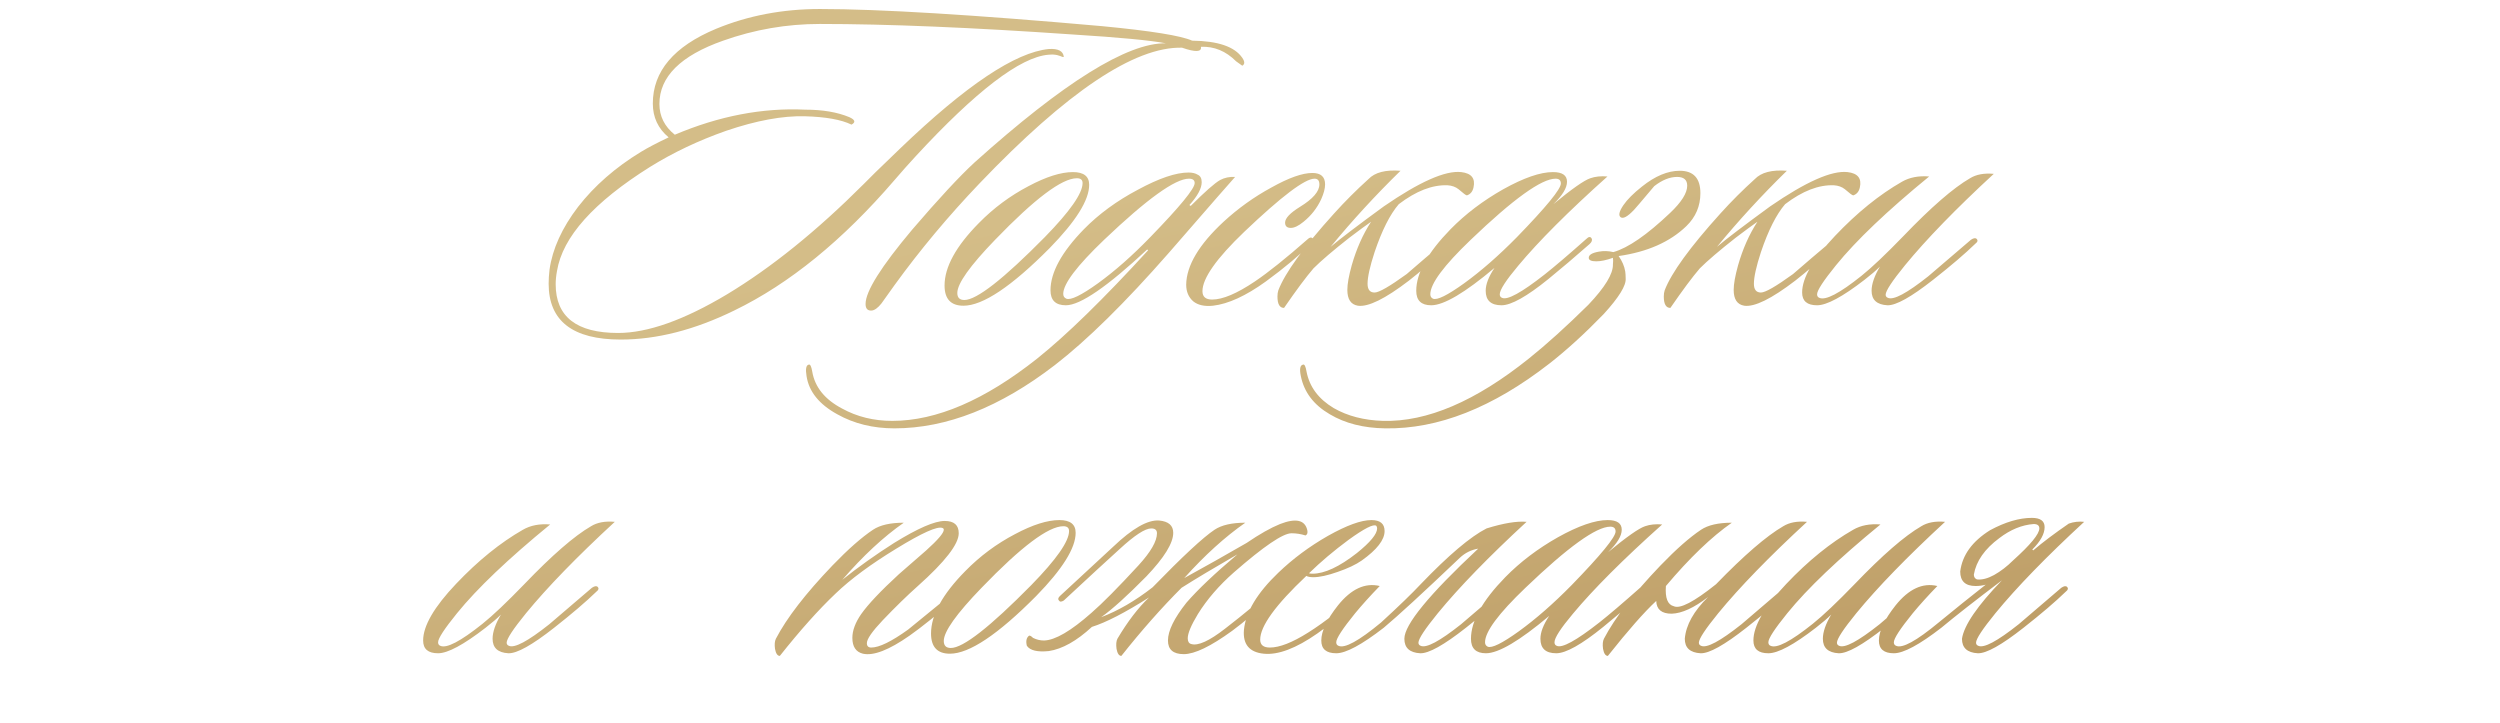 <?xml version="1.0" encoding="UTF-8"?> <svg xmlns="http://www.w3.org/2000/svg" width="273" height="79" viewBox="0 0 273 79" fill="none"><path d="M131.144 5.112C131.24 5.688 130.552 5.72 129.08 5.208C123.896 5.08 116.52 10.024 106.952 20.04C103.56 23.592 100.472 27.288 97.688 31.128C97.208 31.8 96.728 32.472 96.248 33.144C95.864 33.624 95.512 33.88 95.192 33.912C94.744 33.944 94.52 33.704 94.52 33.192C94.52 31.816 96.216 29.112 99.608 25.08C102.488 21.72 104.76 19.272 106.424 17.736C116.152 9 123.112 4.664 127.304 4.728C125.64 4.408 122.264 4.088 117.176 3.768C106.104 3 96.888 2.616 89.528 2.616C85.912 2.616 82.392 3.224 78.968 4.44C74.328 6.072 72.008 8.376 72.008 11.352C72.008 12.696 72.568 13.816 73.688 14.712C78.52 12.664 83.272 11.752 87.944 11.976C89.832 11.976 91.432 12.248 92.744 12.792C93.384 13.08 93.464 13.352 92.984 13.608C91.864 13.064 90.168 12.76 87.896 12.696C85.464 12.632 82.6 13.16 79.304 14.28C76.296 15.336 73.528 16.648 71 18.216C64.824 22.088 61.432 25.88 60.824 29.592C60.728 30.104 60.68 30.584 60.68 31.032C60.68 34.584 62.952 36.36 67.496 36.36C70.728 36.36 74.696 34.952 79.4 32.136C84.232 29.224 89.208 25.208 94.328 20.088L95.576 18.84C96.568 17.88 97.48 17 98.312 16.2C105.48 9.32 110.888 5.704 114.536 5.352C115.56 5.288 116.104 5.576 116.168 6.216C116.104 6.248 115.976 6.216 115.784 6.12C115.496 6.024 115.304 5.976 115.208 5.976C115.08 5.944 114.84 5.944 114.488 5.976C111.416 6.232 106.584 9.928 99.992 17.064C99.224 17.896 98.456 18.76 97.688 19.656C92.024 26.248 86.184 31 80.168 33.912C75.848 36.024 71.72 37.08 67.784 37.08C62.536 37.08 59.912 35.048 59.912 30.984C59.912 30.504 59.944 29.992 60.008 29.448C60.328 27.176 61.368 24.888 63.128 22.584C64.92 20.28 67.208 18.28 69.992 16.584C70.728 16.136 71.736 15.608 73.016 15C71.864 14.04 71.288 12.808 71.288 11.304C71.288 7.784 73.592 5.064 78.2 3.144C81.688 1.704 85.464 0.984 89.528 0.984C95.992 0.984 106.264 1.608 120.344 2.856C125.688 3.368 128.968 3.896 130.184 4.44C133 4.472 134.824 5.096 135.656 6.312C135.944 6.728 135.944 7.016 135.656 7.176L134.984 6.696C133.864 5.576 132.584 5.048 131.144 5.112ZM118.938 20.184C118.938 21.848 117.498 24.152 114.618 27.096C110.458 31.288 107.322 33.384 105.21 33.384C103.834 33.384 103.146 32.648 103.146 31.176C103.146 29.16 104.394 26.888 106.89 24.36C108.49 22.728 110.298 21.384 112.314 20.328C114.234 19.304 115.85 18.792 117.162 18.792C118.346 18.792 118.938 19.256 118.938 20.184ZM117.594 19.464C115.962 19.464 112.986 21.704 108.666 26.184C105.914 29.032 104.538 30.968 104.538 31.992C104.538 32.504 104.794 32.76 105.306 32.76C106.65 32.76 109.578 30.472 114.09 25.896C116.842 23.08 118.218 21.112 118.218 19.992C118.218 19.64 118.01 19.464 117.594 19.464ZM134.874 19.32C134.714 19.48 132.298 22.248 127.626 27.624C122.858 33.064 118.714 37.144 115.194 39.864C109.21 44.472 103.37 46.776 97.674 46.776C95.338 46.776 93.258 46.264 91.434 45.24C89.45 44.152 88.33 42.76 88.074 41.064C87.946 40.296 88.026 39.88 88.314 39.816C88.474 39.752 88.602 40.008 88.698 40.584C88.986 42.28 90.074 43.624 91.962 44.616C93.594 45.512 95.418 45.96 97.434 45.96C102.266 45.96 107.546 43.688 113.274 39.144C116.474 36.584 120.506 32.648 125.37 27.336L125.274 27.24C120.922 31.304 117.962 33.336 116.394 33.336C115.274 33.336 114.714 32.792 114.714 31.704C114.714 29.752 115.93 27.528 118.362 25.032C119.994 23.368 121.962 21.928 124.266 20.712C126.57 19.464 128.41 18.84 129.786 18.84C130.202 18.84 130.538 18.92 130.794 19.08C131.082 19.208 131.226 19.48 131.226 19.896C131.226 20.568 130.778 21.4 129.882 22.392L130.026 22.488C131.594 20.92 132.666 19.976 133.242 19.656C133.722 19.4 134.266 19.288 134.874 19.32ZM129.834 19.512C128.33 19.512 125.242 21.736 120.57 26.184C117.594 29.032 116.106 31 116.106 32.088C116.106 32.344 116.218 32.52 116.442 32.616C116.922 32.808 118.074 32.248 119.898 30.936C121.754 29.592 123.658 27.912 125.61 25.896C128.842 22.568 130.458 20.6 130.458 19.992C130.458 19.672 130.25 19.512 129.834 19.512ZM144.268 21.768C143.82 22.728 143.18 23.544 142.348 24.216C141.804 24.664 141.34 24.888 140.956 24.888C140.54 24.888 140.332 24.696 140.332 24.312C140.332 23.832 140.876 23.256 141.964 22.584C143.372 21.72 144.076 20.904 144.076 20.136C144.076 19.72 143.9 19.512 143.548 19.512C142.492 19.512 139.932 21.448 135.868 25.32C132.828 28.232 131.308 30.392 131.308 31.8C131.308 32.408 131.66 32.712 132.364 32.712C133.516 32.712 135.068 32.056 137.02 30.744C138.492 29.752 140.412 28.216 142.78 26.136C143.004 25.912 143.196 25.88 143.356 26.04C143.548 26.168 143.516 26.328 143.26 26.52C141.916 27.864 140.236 29.272 138.22 30.744C136.044 32.312 134.124 33.192 132.46 33.384C131.532 33.48 130.812 33.32 130.3 32.904C129.788 32.456 129.532 31.848 129.532 31.08C129.564 29 130.924 26.712 133.612 24.216C135.212 22.744 136.956 21.496 138.844 20.472C140.732 19.416 142.22 18.888 143.308 18.888C144.236 18.888 144.7 19.304 144.7 20.136C144.7 20.584 144.556 21.128 144.268 21.768ZM152.938 18.648C150.218 21.304 147.674 24.072 145.306 26.952C146.33 26.088 148.266 24.616 151.114 22.536C155.018 19.848 157.834 18.6 159.562 18.792C160.682 18.92 161.13 19.48 160.906 20.472C160.81 20.92 160.57 21.208 160.186 21.336C160.09 21.336 159.786 21.112 159.274 20.664C158.954 20.408 158.554 20.264 158.074 20.232C156.41 20.168 154.634 20.856 152.746 22.296C151.786 23.416 150.906 25.16 150.106 27.528C149.594 29.096 149.338 30.248 149.338 30.984C149.338 31.624 149.594 31.944 150.106 31.944C150.586 31.944 151.754 31.272 153.61 29.928C154.858 28.84 156.378 27.544 158.17 26.04C158.362 25.848 158.538 25.832 158.698 25.992C158.858 26.152 158.81 26.36 158.554 26.616C156.57 28.408 155.002 29.752 153.85 30.648C151.258 32.632 149.402 33.544 148.282 33.384C147.514 33.256 147.13 32.68 147.13 31.656C147.13 31.016 147.29 30.12 147.61 28.968C148.122 27.176 148.826 25.592 149.722 24.216C149.21 24.568 148.426 25.144 147.37 25.944C145.578 27.352 144.266 28.472 143.434 29.304C142.634 30.232 141.562 31.672 140.218 33.624C139.738 33.624 139.498 33.208 139.498 32.376C139.498 32.12 139.53 31.896 139.594 31.704C140.33 29.784 142.362 26.984 145.69 23.304C146.874 21.992 148.122 20.744 149.434 19.56C150.138 18.824 151.306 18.52 152.938 18.648ZM175.534 19.272C171.278 23.08 168.03 26.328 165.79 29.016C164.446 30.616 163.774 31.656 163.774 32.136C163.774 32.328 163.854 32.456 164.014 32.52C164.59 32.808 166.142 31.96 168.67 29.976C169.726 29.144 171.246 27.848 173.23 26.088C173.486 25.832 173.678 25.816 173.806 26.04C173.902 26.232 173.822 26.44 173.566 26.664C171.966 28.072 170.478 29.336 169.102 30.456C166.734 32.376 165.022 33.336 163.966 33.336C162.814 33.336 162.238 32.808 162.238 31.752C162.238 31.048 162.558 30.216 163.198 29.256C159.966 31.976 157.662 33.336 156.286 33.336C155.198 33.336 154.654 32.808 154.654 31.752C154.654 29.832 155.902 27.592 158.398 25.032C160.03 23.368 161.95 21.912 164.158 20.664C166.398 19.416 168.206 18.792 169.582 18.792C170.606 18.792 171.118 19.144 171.118 19.848C171.118 20.52 170.622 21.336 169.63 22.296C171.646 20.632 172.99 19.688 173.662 19.464C174.206 19.272 174.83 19.208 175.534 19.272ZM169.87 19.512C168.334 19.512 165.246 21.736 160.606 26.184C157.662 29 156.19 30.984 156.19 32.136C156.19 32.36 156.286 32.52 156.478 32.616C156.926 32.808 158.062 32.248 159.886 30.936C161.742 29.592 163.662 27.912 165.646 25.896C168.846 22.6 170.446 20.648 170.446 20.04C170.446 19.688 170.254 19.512 169.87 19.512ZM175.123 34.296C173.043 36.44 171.059 38.248 169.171 39.72C162.995 44.52 157.027 46.872 151.267 46.776C148.899 46.744 146.883 46.232 145.219 45.24C143.459 44.216 142.403 42.824 142.051 41.064C141.891 40.296 141.971 39.88 142.291 39.816C142.451 39.752 142.579 40.008 142.675 40.584C142.995 42.248 143.987 43.576 145.651 44.568C147.155 45.432 148.947 45.896 151.027 45.96C155.827 46.088 161.139 43.816 166.963 39.144C168.883 37.608 171.043 35.656 173.443 33.288C175.267 31.368 176.163 29.896 176.131 28.872C176.163 28.584 176.163 28.344 176.131 28.152C175.427 28.408 174.819 28.536 174.307 28.536C173.763 28.536 173.491 28.408 173.491 28.152C173.491 27.832 173.859 27.608 174.595 27.48C175.107 27.384 175.635 27.4 176.179 27.528C177.779 27.08 179.843 25.656 182.371 23.256C183.619 22.072 184.243 21.08 184.243 20.28C184.243 19.64 183.875 19.32 183.139 19.32C182.339 19.32 181.507 19.656 180.643 20.328C180.579 20.392 180.051 21.016 179.059 22.2C178.195 23.256 177.571 23.784 177.187 23.784C177.123 23.784 177.059 23.768 176.995 23.736C176.707 23.544 176.803 23.096 177.283 22.392C177.699 21.784 178.371 21.112 179.299 20.376C180.739 19.224 182.115 18.648 183.427 18.648C184.931 18.648 185.683 19.464 185.683 21.096C185.683 22.504 185.171 23.704 184.147 24.696C182.355 26.424 179.891 27.512 176.755 27.96C177.139 28.504 177.379 29.064 177.475 29.64C177.507 29.864 177.523 30.12 177.523 30.408C177.587 31.176 176.787 32.472 175.123 34.296ZM195.126 18.648C192.406 21.304 189.862 24.072 187.494 26.952C188.518 26.088 190.454 24.616 193.302 22.536C197.206 19.848 200.022 18.6 201.75 18.792C202.87 18.92 203.318 19.48 203.094 20.472C202.998 20.92 202.758 21.208 202.374 21.336C202.278 21.336 201.974 21.112 201.462 20.664C201.142 20.408 200.742 20.264 200.262 20.232C198.598 20.168 196.822 20.856 194.934 22.296C193.974 23.416 193.094 25.16 192.294 27.528C191.782 29.096 191.526 30.248 191.526 30.984C191.526 31.624 191.782 31.944 192.294 31.944C192.774 31.944 193.942 31.272 195.798 29.928C197.046 28.84 198.566 27.544 200.358 26.04C200.55 25.848 200.726 25.832 200.886 25.992C201.046 26.152 200.998 26.36 200.742 26.616C198.758 28.408 197.19 29.752 196.038 30.648C193.446 32.632 191.59 33.544 190.47 33.384C189.702 33.256 189.318 32.68 189.318 31.656C189.318 31.016 189.478 30.12 189.798 28.968C190.31 27.176 191.014 25.592 191.91 24.216C191.398 24.568 190.614 25.144 189.558 25.944C187.766 27.352 186.454 28.472 185.622 29.304C184.822 30.232 183.75 31.672 182.406 33.624C181.926 33.624 181.686 33.208 181.686 32.376C181.686 32.12 181.718 31.896 181.782 31.704C182.518 29.784 184.55 26.984 187.878 23.304C189.062 21.992 190.31 20.744 191.622 19.56C192.326 18.824 193.494 18.52 195.126 18.648ZM217.721 18.984C213.593 22.792 210.361 26.12 208.025 28.968C206.617 30.696 205.913 31.768 205.913 32.184C205.913 32.344 205.993 32.456 206.153 32.52C206.761 32.808 208.233 32.024 210.569 30.168C210.633 30.104 212.185 28.776 215.225 26.184C215.513 25.992 215.721 25.96 215.849 26.088C216.009 26.248 215.961 26.424 215.705 26.616C214.585 27.704 213.049 29.016 211.097 30.552C208.697 32.44 207.033 33.368 206.105 33.336C204.953 33.272 204.377 32.744 204.377 31.752C204.377 31.016 204.681 30.136 205.289 29.112C204.873 29.528 204.313 30.008 203.609 30.552C201.209 32.408 199.481 33.336 198.425 33.336C197.337 33.336 196.793 32.872 196.793 31.944C196.793 30.344 197.993 28.28 200.393 25.752C202.793 23.224 205.225 21.256 207.689 19.848C208.521 19.368 209.513 19.176 210.665 19.272C206.089 23.016 202.697 26.248 200.489 28.968C199.113 30.664 198.425 31.72 198.425 32.136C198.425 32.328 198.505 32.456 198.665 32.52C199.337 32.84 200.873 32.04 203.273 30.12C204.393 29.224 205.913 27.784 207.833 25.8C210.873 22.632 213.305 20.52 215.129 19.464C215.801 19.048 216.665 18.888 217.721 18.984ZM67.135 56.984C63.007 60.792 59.775 64.12 57.439 66.968C56.031 68.696 55.327 69.768 55.327 70.184C55.327 70.344 55.407 70.456 55.567 70.52C56.175 70.808 57.647 70.024 59.983 68.168C60.047 68.104 61.599 66.776 64.639 64.184C64.927 63.992 65.135 63.96 65.263 64.088C65.423 64.248 65.375 64.424 65.119 64.616C63.999 65.704 62.463 67.016 60.511 68.552C58.111 70.44 56.447 71.368 55.519 71.336C54.367 71.272 53.791 70.744 53.791 69.752C53.791 69.016 54.095 68.136 54.703 67.112C54.287 67.528 53.727 68.008 53.023 68.552C50.623 70.408 48.895 71.336 47.839 71.336C46.751 71.336 46.207 70.872 46.207 69.944C46.207 68.344 47.407 66.28 49.807 63.752C52.207 61.224 54.639 59.256 57.103 57.848C57.935 57.368 58.927 57.176 60.079 57.272C55.503 61.016 52.111 64.248 49.903 66.968C48.527 68.664 47.839 69.72 47.839 70.136C47.839 70.328 47.919 70.456 48.079 70.52C48.751 70.84 50.287 70.04 52.687 68.12C53.807 67.224 55.327 65.784 57.247 63.8C60.287 60.632 62.719 58.52 64.543 57.464C65.215 57.048 66.079 56.888 67.135 56.984ZM104.982 64.376C105.142 64.536 105.046 64.776 104.694 65.096C102.39 67.08 100.598 68.52 99.318 69.416C97.078 70.984 95.382 71.64 94.23 71.384C93.462 71.192 93.078 70.616 93.078 69.656C93.078 68.856 93.398 67.992 94.038 67.064C94.806 65.976 96.182 64.52 98.166 62.696C99.158 61.832 100.15 60.968 101.142 60.104C102.422 58.952 103.062 58.2 103.062 57.848C103.062 57.752 103.014 57.688 102.918 57.656C102.374 57.432 100.694 58.184 97.878 59.912C95.094 61.608 92.886 63.24 91.254 64.808C89.398 66.568 87.366 68.84 85.158 71.624C84.902 71.624 84.726 71.368 84.63 70.856C84.566 70.376 84.598 70.008 84.726 69.752C85.91 67.48 87.974 64.808 90.918 61.736C92.614 59.976 94.086 58.68 95.334 57.848C96.102 57.336 97.222 57.08 98.694 57.08C96.486 58.616 94.246 60.696 91.974 63.32C93.734 61.912 95.622 60.568 97.638 59.288C100.23 57.688 102.07 56.888 103.158 56.888C104.182 56.888 104.694 57.336 104.694 58.232C104.694 59.416 103.206 61.336 100.23 63.992C99.078 65.016 97.798 66.264 96.39 67.736C95.238 68.952 94.662 69.784 94.662 70.232C94.662 70.552 94.822 70.712 95.142 70.712C96.006 70.712 97.35 70.056 99.174 68.744C100.454 67.688 102.198 66.264 104.406 64.472C104.662 64.248 104.854 64.216 104.982 64.376ZM117.461 58.184C117.461 59.848 116.021 62.152 113.141 65.096C108.981 69.288 105.845 71.384 103.733 71.384C102.357 71.384 101.669 70.648 101.669 69.176C101.669 67.16 102.917 64.888 105.413 62.36C107.013 60.728 108.821 59.384 110.837 58.328C112.757 57.304 114.373 56.792 115.685 56.792C116.869 56.792 117.461 57.256 117.461 58.184ZM116.117 57.464C114.485 57.464 111.509 59.704 107.189 64.184C104.437 67.032 103.061 68.968 103.061 69.992C103.061 70.504 103.317 70.76 103.829 70.76C105.173 70.76 108.101 68.472 112.613 63.896C115.365 61.08 116.741 59.112 116.741 57.992C116.741 57.64 116.533 57.464 116.117 57.464ZM136.133 59.288C137.541 58.328 138.757 57.64 139.781 57.224C141.509 56.552 142.501 56.776 142.757 57.896C142.821 58.184 142.757 58.376 142.565 58.472C142.053 58.312 141.541 58.232 141.029 58.232C140.101 58.232 138.005 59.656 134.741 62.504C133.109 63.944 131.797 65.464 130.805 67.064C130.069 68.28 129.701 69.16 129.701 69.704C129.701 70.056 129.829 70.264 130.085 70.328C130.821 70.552 132.053 69.992 133.781 68.648C135.893 67.016 137.701 65.512 139.205 64.136C139.525 63.848 139.733 63.784 139.829 63.944C139.957 64.168 139.877 64.392 139.589 64.616C137.413 66.6 135.733 68.024 134.549 68.888C132.213 70.584 130.453 71.432 129.269 71.432C128.117 71.432 127.541 70.936 127.541 69.944C127.541 68.888 128.213 67.512 129.557 65.816C130.805 64.376 132.661 62.616 135.125 60.536C132.629 61.976 130.597 63.192 129.029 64.184C126.853 66.36 124.661 68.84 122.453 71.624C122.197 71.624 122.021 71.368 121.925 70.856C121.861 70.376 121.893 70.008 122.021 69.752C123.141 67.864 124.293 66.36 125.477 65.24C122.853 66.904 120.773 67.976 119.237 68.456C117.573 69.992 116.005 70.872 114.533 71.096C113.285 71.224 112.485 71.032 112.133 70.52C112.005 70.008 112.085 69.64 112.373 69.416C112.469 69.384 112.613 69.464 112.805 69.656C113.189 69.848 113.589 69.944 114.005 69.944C115.221 69.912 116.949 68.904 119.189 66.92C120.373 65.896 122.085 64.168 124.325 61.736C125.669 60.264 126.341 59.096 126.341 58.232C126.341 57.88 126.133 57.704 125.717 57.704C125.045 57.704 123.893 58.456 122.261 59.96C120.917 61.176 118.885 63.048 116.165 65.576C115.909 65.736 115.733 65.736 115.637 65.576C115.509 65.448 115.541 65.288 115.733 65.096L121.541 59.72C123.653 57.704 125.333 56.744 126.581 56.84C127.605 56.936 128.117 57.384 128.117 58.184C128.117 59.304 127.141 60.888 125.189 62.936C123.109 65.048 121.461 66.536 120.245 67.4C122.101 66.696 123.973 65.608 125.861 64.136C129.125 60.776 131.381 58.68 132.629 57.848C133.397 57.336 134.517 57.08 135.989 57.08C133.781 58.616 131.557 60.632 129.317 63.128C131.589 61.88 133.861 60.6 136.133 59.288ZM151.197 57.992C151.197 58.952 150.365 60.024 148.701 61.208C148.061 61.656 147.181 62.072 146.061 62.456C144.973 62.84 144.093 63.032 143.421 63.032C143.069 63.032 142.813 62.984 142.653 62.888C139.293 66.056 137.613 68.376 137.613 69.848C137.613 70.424 137.965 70.712 138.669 70.712C139.725 70.712 141.117 70.168 142.845 69.08C144.733 67.896 146.765 66.28 148.941 64.232C149.261 63.944 149.485 63.88 149.613 64.04C149.741 64.2 149.661 64.424 149.373 64.712C147.517 66.408 145.677 67.896 143.853 69.176C141.517 70.808 139.565 71.544 137.997 71.384C136.429 71.224 135.709 70.36 135.837 68.792C136.029 66.84 137.277 64.76 139.581 62.552C141.181 61.016 142.989 59.672 145.005 58.52C147.053 57.368 148.637 56.792 149.757 56.792C150.717 56.792 151.197 57.192 151.197 57.992ZM150.285 57.416C149.997 57.192 148.989 57.704 147.261 58.952C145.661 60.136 144.221 61.352 142.941 62.6C143.037 62.632 143.165 62.648 143.325 62.648C144.637 62.648 146.253 61.896 148.173 60.392C149.645 59.208 150.381 58.312 150.381 57.704C150.381 57.576 150.349 57.48 150.285 57.416ZM150.669 63.992C149.645 65.048 148.749 66.04 147.981 66.968C146.605 68.664 145.917 69.72 145.917 70.136C145.917 70.328 145.997 70.456 146.157 70.52C146.829 70.84 148.381 69.992 150.813 67.976C152.765 66.184 154.205 64.792 155.133 63.8C158.173 60.632 160.573 58.6 162.333 57.704C164.189 57.128 165.645 56.888 166.701 56.984C162.573 60.792 159.341 64.12 157.005 66.968C155.597 68.696 154.893 69.768 154.893 70.184C154.893 70.344 154.973 70.456 155.133 70.52C155.741 70.808 157.213 70.024 159.549 68.168C159.613 68.104 161.165 66.776 164.205 64.184C164.493 63.992 164.701 63.96 164.829 64.088C164.989 64.248 164.941 64.424 164.685 64.616C163.565 65.704 162.029 67.016 160.077 68.552C157.677 70.44 156.013 71.368 155.085 71.336C153.933 71.272 153.357 70.744 153.357 69.752C153.357 68.216 156.045 64.936 161.421 59.912C160.653 60.04 159.981 60.376 159.405 60.92C155.405 64.728 152.637 67.272 151.101 68.552C148.701 70.408 146.973 71.336 145.917 71.336C144.829 71.336 144.285 70.872 144.285 69.944C144.285 68.92 144.893 67.64 146.109 66.104C147.549 64.312 149.069 63.608 150.669 63.992ZM181.51 57.272C177.254 61.08 174.006 64.328 171.766 67.016C170.422 68.616 169.75 69.656 169.75 70.136C169.75 70.328 169.83 70.456 169.99 70.52C170.566 70.808 172.118 69.96 174.646 67.976C175.702 67.144 177.222 65.848 179.206 64.088C179.462 63.832 179.654 63.816 179.782 64.04C179.878 64.232 179.798 64.44 179.542 64.664C177.942 66.072 176.454 67.336 175.078 68.456C172.71 70.376 170.998 71.336 169.942 71.336C168.79 71.336 168.214 70.808 168.214 69.752C168.214 69.048 168.534 68.216 169.174 67.256C165.942 69.976 163.638 71.336 162.262 71.336C161.174 71.336 160.63 70.808 160.63 69.752C160.63 67.832 161.878 65.592 164.374 63.032C166.006 61.368 167.926 59.912 170.134 58.664C172.374 57.416 174.182 56.792 175.558 56.792C176.582 56.792 177.094 57.144 177.094 57.848C177.094 58.52 176.598 59.336 175.606 60.296C177.622 58.632 178.966 57.688 179.638 57.464C180.182 57.272 180.806 57.208 181.51 57.272ZM175.846 57.512C174.31 57.512 171.222 59.736 166.582 64.184C163.638 67 162.166 68.984 162.166 70.136C162.166 70.36 162.262 70.52 162.454 70.616C162.902 70.808 164.038 70.248 165.862 68.936C167.718 67.592 169.638 65.912 171.622 63.896C174.822 60.6 176.422 58.648 176.422 58.04C176.422 57.688 176.23 57.512 175.846 57.512ZM181.916 63.992C181.82 65.304 182.108 66.04 182.78 66.2C183.452 66.52 184.988 65.72 187.388 63.8C190.46 60.632 192.908 58.52 194.732 57.464C195.404 57.048 196.268 56.888 197.324 56.984C193.196 60.792 189.964 64.12 187.628 66.968C186.22 68.696 185.516 69.768 185.516 70.184C185.516 70.344 185.596 70.456 185.756 70.52C186.364 70.808 187.836 70.024 190.172 68.168C190.236 68.104 191.788 66.776 194.828 64.184C195.116 63.992 195.324 63.96 195.452 64.088C195.612 64.248 195.564 64.424 195.308 64.616C194.188 65.704 192.652 67.016 190.7 68.552C188.3 70.44 186.636 71.368 185.708 71.336C184.556 71.272 183.98 70.744 183.98 69.752C184.108 68.248 184.956 66.728 186.524 65.192C184.988 66.376 183.66 66.984 182.54 67.016C181.452 67.016 180.892 66.552 180.86 65.624C179.548 66.84 177.788 68.84 175.58 71.624C175.324 71.624 175.148 71.368 175.052 70.856C174.988 70.376 175.02 70.008 175.148 69.752C176.332 67.48 178.396 64.808 181.34 61.736C183.036 59.976 184.508 58.68 185.756 57.848C186.524 57.336 187.644 57.08 189.116 57.08C186.908 58.616 184.508 60.92 181.916 63.992ZM212.401 56.984C208.273 60.792 205.041 64.12 202.705 66.968C201.297 68.696 200.593 69.768 200.593 70.184C200.593 70.344 200.673 70.456 200.833 70.52C201.441 70.808 202.913 70.024 205.249 68.168C205.313 68.104 206.865 66.776 209.905 64.184C210.193 63.992 210.401 63.96 210.529 64.088C210.689 64.248 210.641 64.424 210.385 64.616C209.265 65.704 207.729 67.016 205.777 68.552C203.377 70.44 201.713 71.368 200.785 71.336C199.633 71.272 199.057 70.744 199.057 69.752C199.057 69.016 199.361 68.136 199.969 67.112C199.553 67.528 198.993 68.008 198.289 68.552C195.889 70.408 194.161 71.336 193.105 71.336C192.017 71.336 191.473 70.872 191.473 69.944C191.473 68.344 192.673 66.28 195.073 63.752C197.473 61.224 199.905 59.256 202.369 57.848C203.201 57.368 204.193 57.176 205.345 57.272C200.769 61.016 197.377 64.248 195.169 66.968C193.793 68.664 193.105 69.72 193.105 70.136C193.105 70.328 193.185 70.456 193.345 70.52C194.017 70.84 195.553 70.04 197.953 68.12C199.073 67.224 200.593 65.784 202.513 63.8C205.553 60.632 207.985 58.52 209.809 57.464C210.481 57.048 211.345 56.888 212.401 56.984ZM216.84 63.848C216.488 63.944 216.12 63.992 215.736 63.992C214.616 63.992 214.056 63.464 214.056 62.408C214.28 60.616 215.368 59.112 217.32 57.896C218.984 57 220.504 56.552 221.88 56.552C222.808 56.552 223.272 56.888 223.272 57.56C223.272 58.296 222.824 59.112 221.928 60.008L222.024 60.104C223.08 59.208 224.376 58.232 225.912 57.176C226.456 56.984 227.016 56.92 227.592 56.984C223.464 60.792 220.232 64.12 217.896 66.968C216.488 68.696 215.784 69.768 215.784 70.184C215.784 70.344 215.864 70.456 216.024 70.52C216.632 70.808 218.104 70.024 220.44 68.168C220.504 68.104 222.056 66.776 225.096 64.184C225.384 63.992 225.592 63.96 225.72 64.088C225.88 64.248 225.832 64.424 225.576 64.616C224.456 65.704 222.92 67.016 220.968 68.552C218.568 70.44 216.904 71.368 215.976 71.336C214.824 71.272 214.248 70.744 214.248 69.752C214.472 68.28 215.928 66.152 218.616 63.368C215.736 65.544 213.528 67.272 211.992 68.552C209.592 70.408 207.864 71.336 206.808 71.336C205.72 71.336 205.176 70.872 205.176 69.944C205.176 68.92 205.784 67.64 207 66.104C208.44 64.312 209.96 63.608 211.56 63.992C210.536 65.048 209.64 66.04 208.872 66.968C207.496 68.664 206.808 69.72 206.808 70.136C206.808 70.328 206.888 70.456 207.048 70.52C207.72 70.84 209.272 69.992 211.704 67.976C213.496 66.504 215.208 65.128 216.84 63.848ZM219.816 61.208C221.736 59.48 222.696 58.312 222.696 57.704C222.696 57.384 222.488 57.224 222.072 57.224C220.792 57.32 219.544 57.832 218.328 58.76C216.728 59.944 215.8 61.272 215.544 62.744C215.544 63 215.656 63.176 215.88 63.272C216.424 63.336 217.048 63.176 217.752 62.792C218.488 62.376 219.176 61.848 219.816 61.208Z" fill="url(#paint0_linear_896_11473)"></path><defs><linearGradient id="paint0_linear_896_11473" x1="38.458" y1="41" x2="69.96" y2="174.734" gradientUnits="userSpaceOnUse"><stop stop-color="#D4BD88"></stop><stop offset="1" stop-color="#A98047"></stop></linearGradient></defs></svg> 